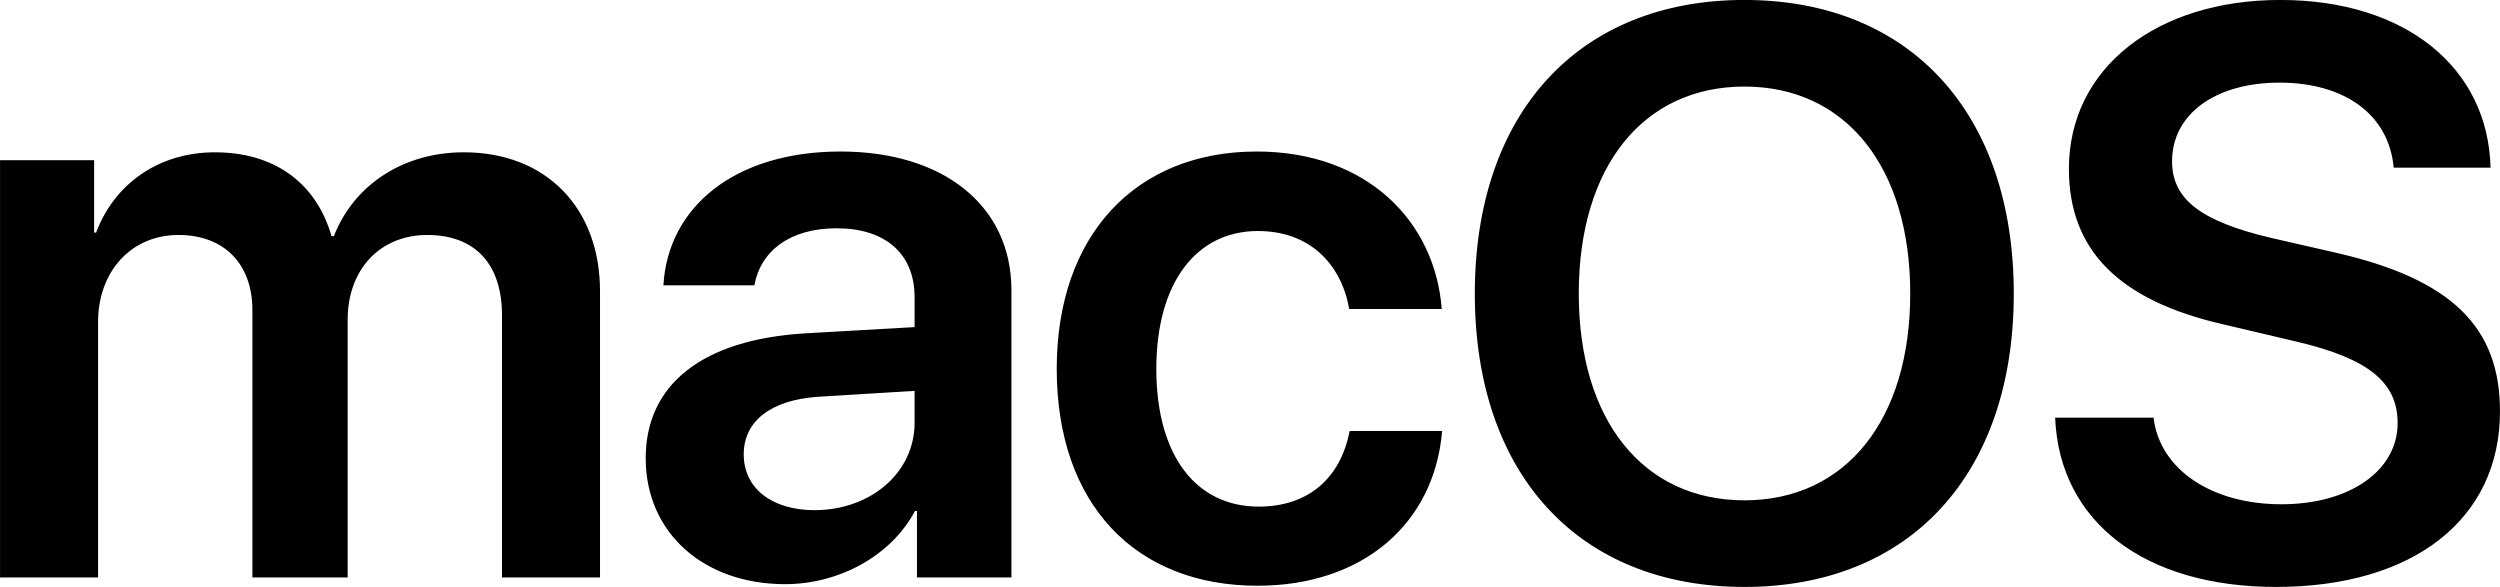 <svg xmlns="http://www.w3.org/2000/svg" viewBox="0.98 0.7 248.06 58.24"><path d="M.984 58h9.727V32.648c0-5 3.281-8.633 7.969-8.633 4.531 0 7.344 2.852 7.344 7.461V58h9.453V32.413c0-4.96 3.203-8.398 7.89-8.398 4.766 0 7.422 2.89 7.422 7.968V58h9.727V29.601c0-8.28-5.352-13.789-13.516-13.789-5.977 0-10.898 3.204-12.891 8.32h-.235c-1.523-5.312-5.703-8.32-11.562-8.32-5.625 0-10 3.165-11.797 7.97h-.195v-7.188H.984zm80.822-6.68c-4.218 0-7.03-2.148-7.03-5.547 0-3.28 2.694-5.39 7.382-5.703l9.57-.586v3.164c0 5-4.414 8.672-9.922 8.672m-2.93 7.344c5.313 0 10.509-2.773 12.892-7.265h.195V58h9.375V29.484c0-8.32-6.68-13.75-16.953-13.75-10.547 0-17.148 5.547-17.578 13.281h9.023c.625-3.437 3.555-5.664 8.164-5.664 4.805 0 7.735 2.5 7.735 6.836v2.969l-10.938.625c-10.078.625-15.742 5.039-15.742 12.383 0 7.46 5.82 12.5 13.828 12.5zm65.159-27.305c-.664-8.71-7.422-15.625-18.36-15.625-12.03 0-19.843 8.32-19.843 21.562 0 13.438 7.812 21.523 19.922 21.523 10.39 0 17.539-6.094 18.32-15.352h-9.18c-.898 4.688-4.102 7.5-9.023 7.5-6.172 0-10.156-5-10.156-13.672 0-8.515 3.945-13.672 10.078-13.672 5.195 0 8.28 3.32 9.062 7.735h9.18zM174.075.695c-16.444 0-26.757 11.211-26.757 29.141s10.312 29.102 26.758 29.102c16.406 0 26.719-11.172 26.719-29.102S190.483.696 174.075.696zm0 8.594c10.04 0 16.446 7.969 16.446 20.547 0 12.539-6.407 20.508-16.445 20.508-10.078 0-16.445-7.969-16.445-20.508 0-12.578 6.367-20.547 16.445-20.547zm30.823 32.852c.43 10.39 8.945 16.797 21.914 16.797 13.633 0 22.227-6.719 22.227-17.422 0-8.398-4.844-13.125-16.29-15.742l-6.484-1.484c-6.914-1.641-9.765-3.829-9.765-7.579 0-4.687 4.297-7.812 10.664-7.812 6.445 0 10.859 3.164 11.328 8.437h9.61c-.235-9.921-8.438-16.64-20.86-16.64-12.266 0-20.977 6.757-20.977 16.757 0 8.047 4.922 13.047 15.312 15.43l7.305 1.72c7.11 1.679 10 4.023 10 8.085 0 4.688-4.727 8.047-11.523 8.047-6.875 0-12.07-3.398-12.695-8.594z"/></svg>